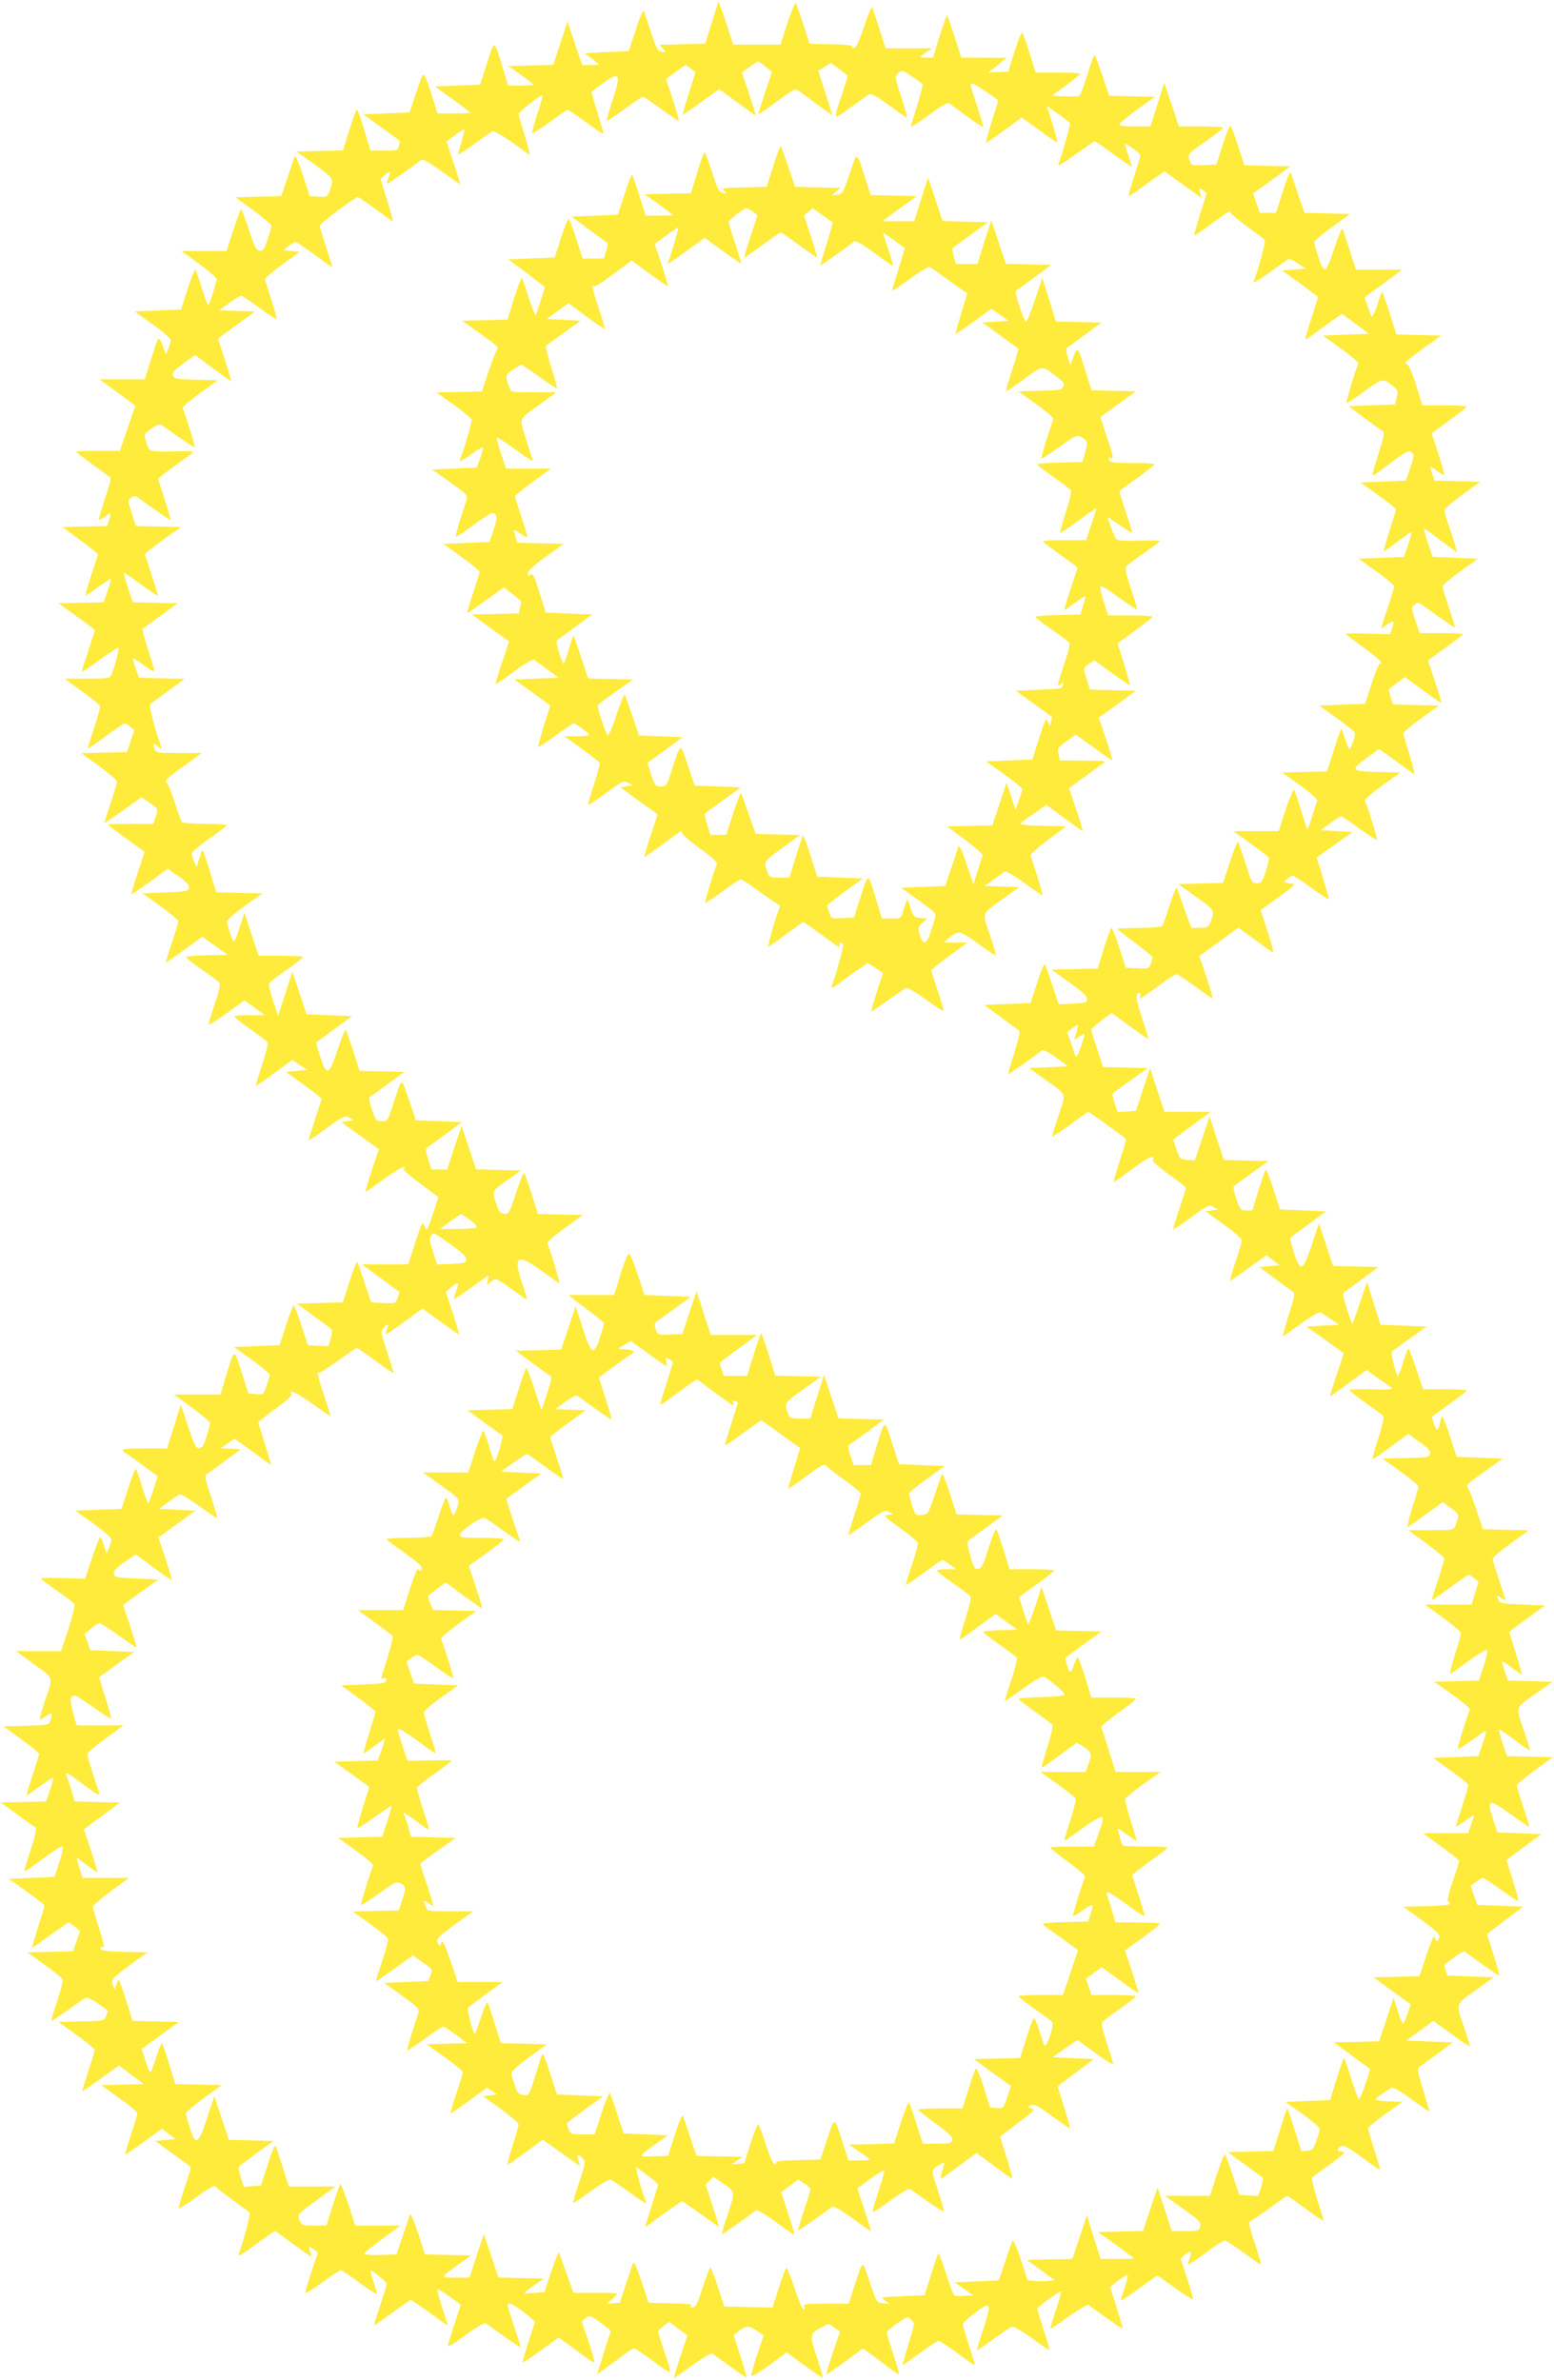 <?xml version="1.0" standalone="no"?>
<!DOCTYPE svg PUBLIC "-//W3C//DTD SVG 20010904//EN"
 "http://www.w3.org/TR/2001/REC-SVG-20010904/DTD/svg10.dtd">
<svg version="1.0" xmlns="http://www.w3.org/2000/svg"
 width="836pt" height="1280pt" viewBox="0 0 836 1280"
 preserveAspectRatio="xMidYMid meet">
<g transform="translate(0,1280) scale(0.1,-0.1)"
fill="#ffeb3b" stroke="none">
<path d="M3829 12678 l-35 -113 -123 -3 -124 -3 19 -20 c19 -21 19 -21 -6 -18
-22 4 -29 16 -57 104 -18 55 -36 106 -39 115 -4 9 -21 -29 -44 -100 l-37 -115
-124 -5 c-68 -3 -119 -7 -114 -8 6 -2 26 -16 45 -32 l35 -29 -47 -1 -46 0 -40
118 -39 117 -38 -117 -39 -117 -120 -3 -121 -3 68 -48 c37 -26 67 -50 67 -53
0 -2 -31 -4 -68 -4 l-69 0 -28 93 c-48 159 -43 158 -85 27 l-37 -115 -122 -5
-122 -5 95 -68 c53 -38 96 -71 96 -73 0 -2 -40 -4 -88 -4 l-88 0 -28 88 c-50
154 -44 151 -86 27 l-37 -110 -124 -5 -124 -5 95 -69 c52 -38 97 -70 99 -72 2
-2 1 -15 -3 -29 -6 -24 -9 -25 -80 -25 l-73 0 -33 110 c-18 61 -36 110 -40
110 -4 0 -22 -49 -41 -110 l-34 -109 -125 -3 -125 -3 98 -70 c105 -75 105 -76
78 -148 -10 -26 -14 -28 -58 -25 l-47 3 -37 115 c-21 63 -40 108 -43 100 -3
-8 -21 -60 -39 -115 l-34 -100 -123 -3 -124 -3 97 -70 c53 -39 97 -76 97 -83
0 -7 -9 -40 -21 -75 -18 -53 -24 -62 -43 -59 -17 2 -27 22 -57 111 -20 59 -39
110 -41 113 -3 2 -21 -48 -42 -111 l-37 -115 -121 0 -122 0 98 -71 c53 -39 95
-77 93 -83 -3 -7 -13 -40 -22 -74 -10 -34 -21 -62 -25 -62 -4 0 -20 43 -36 95
-16 52 -31 95 -34 95 -3 0 -22 -48 -41 -107 l-35 -108 -125 -5 -124 -5 97 -70
c54 -38 97 -77 97 -85 0 -8 -6 -28 -13 -45 l-14 -30 -11 30 c-28 75 -27 76
-65 -47 l-37 -118 -122 0 -122 0 97 -71 96 -71 -41 -121 -42 -122 -118 0 c-64
0 -117 -2 -117 -5 0 -3 41 -34 91 -70 50 -36 93 -68 95 -71 2 -4 -12 -53 -31
-110 -19 -57 -34 -107 -32 -112 1 -5 14 1 29 12 35 28 38 27 25 -14 l-10 -34
-121 -3 -120 -3 74 -54 c41 -30 85 -63 97 -74 l21 -19 -38 -114 c-21 -63 -33
-111 -27 -107 7 4 39 26 71 50 33 23 61 41 63 40 1 -2 -6 -31 -18 -65 l-21
-61 -121 -3 -122 -3 98 -70 c53 -38 97 -72 97 -75 0 -3 -16 -53 -35 -110 -19
-57 -35 -108 -35 -112 0 -5 43 24 96 63 53 39 98 68 102 65 5 -6 -24 -116 -40
-148 -8 -16 -24 -18 -130 -18 l-121 0 92 -67 c51 -36 95 -72 98 -79 3 -8 -11
-62 -31 -121 -20 -58 -35 -108 -33 -109 1 -1 45 29 97 67 52 38 97 69 101 69
4 0 17 -8 29 -18 l23 -18 -20 -60 -20 -59 -123 -3 -123 -3 97 -70 c53 -39 96
-76 96 -83 0 -7 -16 -59 -35 -116 -19 -57 -34 -104 -32 -106 1 -1 46 30 100
68 l98 70 40 -27 c51 -36 51 -36 36 -80 l-13 -37 -122 1 c-67 0 -122 -2 -122
-4 0 -2 45 -36 99 -75 l99 -72 -38 -114 c-21 -63 -36 -114 -32 -114 4 1 49 32
101 69 l93 69 59 -41 c42 -30 58 -48 56 -62 -2 -18 -11 -20 -126 -25 l-124 -5
97 -69 c53 -39 96 -75 96 -81 0 -6 -16 -58 -35 -115 -19 -57 -34 -105 -32
-106 1 -1 46 29 99 68 l97 70 68 -49 68 -48 -113 -3 c-61 -1 -112 -6 -112 -10
1 -4 39 -34 85 -66 47 -32 89 -64 95 -71 7 -8 -1 -45 -25 -116 -19 -57 -34
-107 -33 -110 2 -4 46 24 98 62 52 38 95 69 95 69 1 0 26 -18 55 -40 l54 -40
-82 0 c-45 0 -82 -3 -82 -7 1 -5 39 -35 86 -68 47 -33 89 -64 93 -70 5 -5 -9
-61 -29 -122 -21 -62 -35 -113 -33 -113 3 0 48 31 100 69 l95 70 41 -27 41
-27 -58 -5 -58 -5 96 -69 c53 -38 96 -72 96 -76 0 -3 -16 -53 -35 -110 -19
-57 -35 -108 -35 -112 0 -5 43 24 96 63 92 67 98 70 122 58 l25 -14 -34 -5
-33 -5 101 -73 101 -73 -38 -114 c-21 -63 -36 -115 -33 -115 2 0 48 31 100 70
53 38 101 66 106 63 8 -5 7 -8 -1 -11 -6 -2 33 -37 88 -77 l99 -74 -31 -93
c-31 -91 -32 -92 -43 -64 -12 29 -14 26 -51 -87 l-38 -117 -125 0 -124 0 101
-75 101 -74 -10 -31 c-11 -31 -12 -31 -77 -28 l-65 3 -34 100 c-18 55 -36 107
-39 115 -4 9 -22 -33 -43 -100 l-37 -115 -124 -3 -124 -3 89 -65 c49 -35 93
-68 98 -73 5 -5 3 -27 -4 -50 l-12 -42 -56 3 -55 3 -35 108 c-19 59 -38 107
-41 107 -3 0 -22 -48 -41 -107 l-35 -108 -123 -5 -122 -5 95 -68 c53 -38 96
-74 96 -81 0 -7 -7 -34 -16 -60 -16 -47 -17 -47 -57 -44 l-41 3 -36 115 c-42
132 -38 133 -87 -31 l-27 -89 -125 0 -125 0 97 -71 c53 -39 97 -76 97 -82 0
-7 -8 -39 -18 -72 -14 -46 -23 -61 -39 -63 -18 -3 -26 11 -61 115 l-39 118
-37 -117 -37 -118 -120 0 c-65 0 -119 -3 -119 -8 0 -4 10 -13 21 -21 12 -7 54
-37 94 -67 l73 -53 -22 -71 c-12 -38 -25 -72 -28 -75 -3 -3 -18 37 -34 90 -15
52 -31 95 -34 95 -3 0 -22 -48 -41 -107 l-35 -108 -125 -5 -124 -5 98 -70 c53
-38 97 -76 97 -85 -1 -8 -7 -28 -14 -45 l-13 -30 -13 40 c-7 22 -15 43 -19 47
-4 4 -24 -44 -45 -108 l-38 -115 -119 3 c-65 2 -119 1 -119 -2 1 -3 39 -32 86
-65 47 -33 89 -65 94 -70 5 -6 -8 -61 -31 -133 l-40 -122 -122 0 -121 0 97
-71 c110 -80 105 -60 55 -208 -15 -47 -26 -86 -23 -89 2 -2 16 6 32 18 31 24
39 16 24 -23 -10 -26 -11 -26 -132 -29 l-121 -3 96 -69 c53 -38 96 -74 96 -80
0 -6 -16 -58 -35 -115 -19 -58 -34 -106 -32 -107 1 -1 33 20 70 48 38 27 71
48 73 46 2 -3 -5 -32 -17 -66 l-21 -61 -121 -3 -122 -3 89 -65 c49 -36 94 -68
99 -71 5 -4 -6 -54 -28 -118 -20 -62 -35 -114 -34 -116 2 -2 46 28 98 66 52
38 99 69 104 69 10 0 2 -42 -23 -114 l-17 -51 -122 -5 -123 -5 96 -69 c53 -38
96 -72 96 -75 0 -3 -16 -55 -35 -115 -19 -60 -34 -111 -32 -112 1 -1 44 29 96
67 52 38 97 69 100 69 3 0 19 -10 34 -23 l28 -22 -19 -55 -19 -55 -123 -3
-122 -3 92 -66 c50 -36 94 -72 97 -79 3 -8 -11 -61 -30 -119 -20 -58 -33 -105
-30 -105 3 0 42 26 87 58 44 32 87 62 94 66 9 5 33 -5 68 -29 30 -21 54 -39
54 -41 0 -1 -4 -14 -10 -28 -9 -25 -11 -25 -132 -28 l-123 -3 97 -70 c54 -38
97 -75 98 -81 0 -5 -16 -57 -35 -114 -19 -57 -33 -105 -32 -107 2 -1 47 29
100 68 l97 70 66 -50 66 -50 -113 -3 -114 -3 97 -70 c54 -38 98 -75 98 -81 0
-5 -16 -57 -35 -114 -19 -57 -33 -105 -31 -107 1 -2 47 28 100 67 l97 71 36
-28 37 -28 -55 -5 -54 -5 95 -69 c52 -38 96 -70 97 -71 2 -1 -13 -50 -33 -109
-20 -59 -34 -109 -31 -112 3 -3 46 24 97 61 77 56 94 64 103 52 7 -8 48 -41
92 -72 44 -32 84 -61 88 -65 7 -6 -33 -154 -61 -229 -3 -8 23 6 59 32 35 26
81 58 101 73 l37 26 88 -64 c118 -86 115 -85 103 -52 -13 34 -10 37 18 16 l22
-17 -35 -105 c-19 -57 -34 -108 -32 -113 1 -4 43 22 92 58 49 36 94 65 98 65
5 0 50 -30 99 -66 49 -36 92 -64 94 -61 2 2 -5 30 -16 62 -11 32 -19 60 -17
62 7 6 87 -59 87 -71 0 -7 -16 -59 -35 -116 -19 -57 -34 -105 -32 -106 1 -1
45 29 97 67 52 38 97 69 100 69 4 0 49 -31 101 -69 52 -38 95 -68 96 -67 2 1
-11 44 -28 95 -17 51 -29 95 -26 97 3 3 32 -13 64 -37 32 -23 59 -43 60 -44 2
-1 -13 -48 -32 -105 -19 -57 -35 -110 -35 -117 0 -7 43 19 95 58 57 42 100 67
108 63 6 -4 51 -36 100 -71 48 -35 87 -60 87 -55 0 4 -16 55 -35 112 -39 117
-40 120 -22 120 21 0 139 -91 134 -104 -26 -71 -68 -208 -65 -211 2 -3 47 26
99 64 l94 69 50 -36 c27 -20 70 -51 95 -70 24 -18 46 -30 47 -25 2 5 -13 56
-32 113 l-36 105 22 17 c20 17 23 16 79 -24 33 -23 58 -44 56 -47 -2 -3 -20
-57 -39 -119 l-35 -112 51 37 c29 20 72 52 96 70 24 18 48 33 53 33 4 0 51
-32 103 -70 109 -80 105 -85 53 69 -15 47 -28 88 -28 92 0 4 14 17 30 29 l30
22 49 -37 49 -36 -38 -114 c-21 -63 -37 -115 -34 -115 2 0 47 31 101 70 59 42
101 66 107 61 47 -37 180 -130 182 -128 2 1 -13 53 -33 115 l-36 112 24 19
c40 34 57 35 99 6 l38 -26 -34 -102 c-19 -56 -33 -108 -32 -114 2 -7 43 17 97
56 l93 69 95 -70 c52 -38 97 -68 99 -66 2 3 -12 53 -32 112 -40 120 -40 124
30 161 33 18 34 18 64 -4 l31 -21 -39 -115 c-21 -63 -36 -115 -33 -115 2 0 48
31 100 69 l95 70 57 -41 c31 -23 73 -55 94 -71 21 -16 40 -27 42 -25 3 3 -11
51 -30 108 -19 57 -35 109 -35 114 0 6 25 28 56 50 56 38 56 38 76 19 20 -20
20 -20 -15 -132 -19 -61 -33 -111 -31 -111 2 0 45 29 94 65 49 36 94 65 100
65 5 0 50 -29 99 -65 48 -36 91 -65 94 -65 3 0 -10 46 -29 102 -19 56 -34 109
-34 117 1 16 111 101 130 101 17 0 11 -32 -24 -138 -19 -56 -32 -102 -29 -102
4 0 43 27 89 60 45 33 89 63 97 66 10 3 51 -21 107 -61 50 -37 93 -66 95 -64
2 3 -12 51 -31 109 -18 58 -34 108 -34 112 0 10 122 99 128 93 2 -2 -10 -47
-28 -100 -18 -53 -30 -98 -29 -100 2 -2 46 28 98 66 52 37 99 65 105 62 6 -4
50 -35 99 -70 48 -35 87 -60 87 -56 0 5 -16 56 -34 116 l-34 107 46 36 c26 19
48 31 49 27 2 -5 -6 -35 -17 -68 -11 -32 -20 -62 -20 -67 0 -4 43 23 95 62 52
38 98 70 101 70 3 0 47 -30 96 -66 49 -36 92 -63 95 -60 3 2 -11 53 -31 112
l-35 106 22 19 c38 32 43 23 20 -38 -8 -22 4 -15 96 52 48 36 93 65 100 65 6
0 51 -29 100 -65 48 -36 91 -65 94 -65 3 0 -12 52 -33 115 -21 63 -34 115 -29
115 5 0 52 32 104 70 52 39 97 70 100 70 3 0 48 -32 100 -70 52 -39 95 -67 95
-63 0 5 -16 57 -35 118 -19 60 -31 112 -26 115 4 3 48 34 97 70 82 60 87 65
61 68 -23 3 -26 6 -16 18 19 23 36 17 128 -51 49 -36 91 -65 94 -65 3 0 -10
47 -29 105 -19 57 -34 110 -34 117 1 7 42 42 93 78 l92 65 -72 3 c-40 2 -73 6
-73 10 0 6 31 29 86 64 6 4 52 -22 105 -61 52 -38 95 -68 97 -66 2 2 -13 54
-32 116 -27 85 -32 115 -23 121 6 4 50 35 97 70 l85 63 -125 5 -125 5 73 53
73 53 96 -70 c53 -39 98 -69 100 -67 2 1 -10 41 -26 88 -51 150 -55 133 57
213 l97 70 -124 5 -124 5 -10 28 c-5 16 -7 29 -6 31 84 63 103 75 113 67 46
-36 180 -130 182 -128 2 1 -12 52 -31 112 -19 61 -35 111 -35 112 0 2 44 35
97 75 l98 73 -124 5 -124 5 -18 51 -17 52 29 21 c15 11 32 21 37 21 4 0 48
-29 98 -65 49 -36 90 -62 92 -57 1 4 -13 55 -31 113 l-33 105 93 69 94 70
-118 5 -118 5 -24 73 c-34 107 -23 110 96 24 54 -39 99 -69 100 -68 2 1 -13
49 -32 106 -19 57 -35 109 -35 116 0 7 44 44 97 83 l97 70 -124 3 -123 3 -24
69 c-12 38 -21 71 -19 74 3 2 41 -24 85 -57 45 -34 81 -58 81 -53 0 4 -13 46
-28 93 -50 147 -55 128 54 206 l97 68 -121 3 -120 3 -16 46 c-9 26 -16 50 -16
55 0 5 24 -9 52 -31 29 -22 54 -39 55 -37 2 1 -13 52 -32 112 -19 60 -35 112
-35 115 0 3 43 37 96 75 l96 69 -122 5 c-118 5 -123 6 -132 29 -8 23 -8 23 17
7 14 -9 25 -15 25 -13 0 2 -16 50 -35 107 -19 57 -35 109 -35 116 0 7 44 44
97 83 l97 70 -124 3 -123 3 -33 100 c-19 55 -38 108 -45 119 -12 21 -19 15 95
97 l90 64 -124 5 -124 5 -35 107 c-19 60 -38 108 -42 108 -4 0 -10 -16 -13
-35 -9 -44 -20 -44 -33 0 l-11 35 94 67 c52 37 94 71 94 74 0 4 -53 7 -117 7
l-118 0 -35 105 c-19 58 -38 109 -42 112 -4 4 -17 -27 -29 -69 -12 -42 -25
-76 -28 -76 -10 0 -42 123 -34 130 4 4 48 36 97 71 l90 64 -124 5 -124 5 -36
115 -36 115 -38 -112 c-21 -62 -39 -113 -41 -113 -2 0 -16 37 -30 82 -20 64
-23 83 -13 89 7 4 51 36 98 71 l85 63 -122 3 -122 3 -38 115 -38 115 -38 -116
c-48 -144 -62 -150 -97 -40 -13 41 -22 76 -19 78 2 2 47 34 99 73 l94 69 -124
5 -124 5 -35 108 c-19 59 -38 107 -41 107 -3 0 -20 -50 -39 -110 l-34 -110
-33 0 c-31 0 -33 3 -53 62 -12 34 -18 65 -14 68 5 4 48 36 97 71 l90 64 -120
3 -120 3 -39 117 -38 117 -40 -118 -39 -118 -41 3 c-39 3 -41 5 -58 56 l-18
53 101 75 101 74 -124 0 -125 0 -39 118 -38 117 -38 -115 -38 -115 -49 -3 -50
-3 -16 47 c-9 27 -13 51 -9 54 5 4 48 36 97 71 l90 64 -120 3 -120 3 -32 97
c-18 54 -32 101 -32 105 0 3 25 25 55 48 l55 41 97 -71 c53 -39 98 -69 100
-68 1 2 -13 52 -33 110 -34 101 -38 137 -15 137 6 0 8 -7 5 -15 -4 -8 -3 -15
0 -15 3 0 46 29 95 65 48 36 93 65 100 65 6 0 51 -29 100 -65 48 -36 91 -65
94 -65 3 0 -12 51 -33 114 l-38 114 105 76 105 77 79 -58 c44 -32 88 -64 98
-71 16 -11 13 5 -19 105 l-38 118 97 70 c94 68 95 70 63 73 -17 2 -32 6 -32 9
0 8 33 32 45 33 6 0 50 -29 99 -65 49 -36 91 -63 93 -61 3 2 -11 53 -30 114
l-34 110 96 68 96 69 -85 5 -85 5 51 37 c29 21 55 38 59 38 4 0 48 -30 97 -66
50 -36 92 -63 95 -60 4 4 -35 133 -64 211 -2 6 40 42 93 80 l97 70 -122 3
c-145 3 -150 10 -56 77 l65 47 87 -64 c49 -35 93 -67 99 -71 6 -4 -4 41 -22
100 -19 58 -34 112 -34 119 0 7 43 43 96 81 l95 68 -124 3 -124 3 -12 40 c-7
23 -11 42 -9 43 2 1 21 16 44 34 l41 31 94 -69 c52 -38 97 -69 101 -70 4 0
-11 51 -32 114 l-38 114 94 68 c52 37 94 70 94 73 0 3 -52 6 -117 6 l-116 0
-23 69 c-22 65 -23 70 -6 82 9 7 19 13 22 13 3 0 48 -31 100 -69 52 -37 96
-67 97 -66 2 1 -13 49 -32 106 -19 57 -35 109 -35 116 0 7 43 43 96 81 l95 68
-122 5 -122 5 -24 69 c-12 39 -23 74 -23 79 0 5 17 -4 38 -20 20 -16 60 -46
89 -67 l52 -37 -14 48 c-8 26 -23 75 -35 107 -11 33 -20 65 -20 72 0 7 43 44
96 83 l97 70 -123 3 -123 3 -13 38 c-7 20 -11 37 -8 37 3 0 21 -12 40 -26 19
-15 34 -22 34 -17 0 6 -15 58 -34 117 l-34 106 94 68 c51 37 93 70 94 75 0 4
-54 7 -119 7 l-120 0 -32 106 c-18 58 -39 108 -46 111 -7 3 -13 8 -13 12 0 4
43 38 96 77 l97 69 -121 3 -120 3 -36 114 c-20 63 -38 115 -41 115 -2 0 -14
-32 -26 -70 -13 -39 -26 -67 -30 -63 -3 5 -13 30 -22 56 l-16 48 101 74 102
75 -125 0 -125 0 -33 103 c-18 56 -35 109 -38 117 -3 8 -22 -37 -43 -100 -23
-71 -42 -116 -51 -118 -10 -2 -22 18 -37 66 -12 38 -22 73 -22 80 0 6 43 42
96 81 l97 70 -123 3 -123 3 -34 100 c-18 55 -36 107 -39 115 -4 9 -22 -33 -43
-100 l-37 -115 -43 0 -44 0 -18 52 -18 53 101 72 100 73 -124 3 -124 3 -33
102 c-18 56 -37 106 -41 110 -4 5 -23 -40 -42 -100 l-34 -108 -67 -3 c-65 -3
-68 -2 -77 24 -13 34 -10 37 95 110 46 32 84 62 85 67 0 4 -54 7 -119 7 l-119
0 -39 117 -40 118 -37 -118 -37 -117 -85 0 c-63 0 -85 3 -82 12 3 7 46 43 97
80 l93 67 -123 3 -122 3 -36 107 c-20 59 -39 109 -42 112 -3 4 -21 -44 -39
-105 -19 -61 -39 -113 -45 -116 -7 -2 -42 -3 -79 -1 l-68 3 76 55 c41 30 76
58 76 63 0 4 -54 7 -120 7 l-119 0 -32 103 c-17 56 -35 106 -39 111 -5 4 -23
-41 -42 -100 l-34 -109 -54 -3 -55 -2 27 20 c14 11 37 29 50 40 l23 19 -122 1
-122 0 -36 113 c-20 61 -38 114 -40 115 -2 2 -20 -48 -40 -112 l-36 -116 -35
0 c-19 0 -34 2 -34 4 0 2 15 13 33 25 l32 21 -125 0 -126 0 -33 103 c-18 56
-35 109 -38 117 -3 8 -23 -37 -44 -100 -26 -80 -43 -116 -54 -118 -10 -3 -15
0 -11 7 5 7 -31 11 -111 13 l-118 3 -35 107 c-19 59 -37 109 -40 112 -3 3 -23
-46 -44 -109 l-37 -115 -127 0 -128 0 -37 115 c-21 63 -40 115 -41 115 -2 0
-18 -51 -37 -112z m290 -237 l34 -28 -37 -109 c-20 -60 -36 -112 -36 -116 0
-5 42 24 94 62 52 39 99 70 104 70 5 0 29 -15 53 -33 24 -18 67 -50 95 -70
l52 -37 -38 120 -38 120 34 21 34 20 45 -32 c25 -18 45 -35 45 -39 0 -3 -13
-44 -28 -91 -52 -154 -55 -149 45 -76 48 35 94 67 101 71 8 5 46 -17 100 -56
48 -35 92 -67 99 -71 6 -4 -6 44 -27 107 -36 108 -37 115 -21 130 26 23 18 26
133 -54 4 -3 -8 -55 -27 -114 -19 -60 -35 -113 -35 -118 0 -4 44 24 97 63 67
50 100 69 110 63 7 -5 51 -37 98 -72 47 -34 85 -59 85 -55 0 5 -16 57 -35 117
-41 126 -39 116 -22 116 11 0 137 -85 137 -93 0 -1 -16 -51 -35 -112 -19 -60
-33 -111 -31 -112 2 -2 46 28 98 66 l94 69 95 -68 c51 -38 95 -67 97 -65 2 2
-10 46 -26 99 l-30 96 60 -42 c32 -23 61 -45 64 -50 4 -6 -41 -165 -64 -227
-3 -7 39 19 93 58 54 39 101 71 104 71 4 0 49 -31 101 -69 52 -38 96 -68 98
-67 1 2 -7 29 -18 61 -11 32 -19 60 -17 62 2 1 22 -11 45 -28 36 -27 40 -33
32 -57 -5 -15 -21 -64 -35 -110 -15 -46 -25 -85 -24 -87 2 -2 46 28 98 66 l95
68 50 -36 c28 -20 73 -52 100 -72 l49 -35 -7 27 c-6 26 -5 27 14 15 11 -7 20
-16 20 -19 0 -3 -16 -55 -35 -115 -18 -59 -33 -110 -31 -111 1 -2 45 28 97 66
91 67 100 72 101 54 0 -4 39 -36 86 -71 48 -34 90 -66 95 -71 8 -8 -30 -150
-60 -227 -3 -9 34 12 83 48 49 36 95 68 102 72 8 5 30 -3 54 -21 l42 -28 -64
-5 -63 -5 97 -69 c53 -39 96 -72 96 -74 0 -3 -16 -54 -35 -115 -20 -60 -35
-111 -33 -112 2 -2 29 15 60 39 31 23 74 55 97 70 l40 28 73 -53 72 -54 -123
-5 -124 -5 97 -70 c53 -38 95 -74 93 -80 -21 -52 -67 -209 -63 -212 2 -3 46
26 96 62 99 73 99 73 159 24 22 -18 23 -24 15 -57 l-9 -37 -125 -5 -125 -5 85
-63 c47 -35 91 -67 99 -71 10 -6 6 -30 -23 -121 -20 -62 -35 -115 -33 -117 2
-2 24 12 48 30 135 101 145 107 163 94 15 -11 15 -17 -7 -82 l-24 -70 -122 -5
-122 -5 95 -68 c53 -38 96 -72 96 -76 0 -3 -16 -56 -35 -116 -19 -60 -33 -110
-32 -111 1 -2 35 22 74 52 40 30 74 54 77 54 3 0 -6 -30 -18 -67 l-23 -68
-122 -5 -122 -5 95 -68 c53 -38 96 -74 96 -81 0 -7 -16 -59 -35 -116 -19 -57
-35 -106 -35 -108 0 -2 14 6 31 18 37 27 42 23 28 -19 l-11 -32 -119 3 c-66 2
-119 1 -118 -2 0 -3 41 -34 91 -70 51 -36 94 -72 96 -80 3 -8 1 -12 -3 -8 -5
4 -24 -43 -45 -105 l-36 -112 -123 -5 -124 -5 97 -69 c53 -39 96 -74 96 -79 0
-19 -23 -87 -30 -87 -3 0 -14 25 -24 55 -9 30 -19 55 -21 55 -2 0 -20 -52 -40
-115 l-36 -114 -120 -3 -121 -3 96 -69 c61 -44 95 -75 92 -83 -3 -8 -15 -45
-27 -83 -11 -39 -23 -70 -25 -70 -2 0 -18 46 -35 103 -17 56 -34 105 -38 109
-4 4 -24 -44 -45 -107 l-37 -115 -122 0 -122 0 90 -65 c49 -36 93 -69 98 -74
6 -6 0 -37 -13 -75 -20 -60 -24 -66 -49 -66 -26 0 -29 5 -61 108 -19 59 -37
110 -40 114 -3 4 -23 -44 -43 -107 l-38 -114 -120 -3 -120 -3 96 -69 c103 -74
102 -71 75 -141 -8 -21 -16 -25 -50 -25 -22 0 -43 -1 -47 -2 -3 -2 -22 45 -42
104 -20 59 -38 109 -41 112 -4 3 -21 -41 -39 -97 -18 -56 -36 -105 -40 -109
-3 -4 -59 -8 -124 -9 -64 0 -117 -3 -117 -5 0 -2 43 -35 95 -74 52 -39 95 -74
95 -79 0 -6 -4 -21 -10 -36 -9 -25 -13 -26 -72 -23 l-62 3 -35 108 c-19 59
-38 107 -42 107 -3 0 -21 -49 -40 -110 l-34 -109 -124 -3 -124 -3 97 -70 c74
-53 96 -74 94 -90 -3 -18 -11 -20 -78 -23 l-75 -3 -34 103 c-18 57 -37 107
-41 111 -4 4 -22 -41 -41 -100 l-35 -108 -124 -5 -125 -5 85 -63 c47 -35 91
-67 99 -71 11 -7 7 -29 -22 -122 -20 -62 -35 -115 -33 -116 2 -2 136 92 182
128 6 5 35 -10 75 -39 l64 -47 -104 -5 -104 -5 96 -69 c110 -79 104 -60 55
-205 -15 -47 -28 -88 -28 -93 0 -4 43 23 95 62 52 38 97 70 100 70 4 0 175
-123 203 -146 2 -1 -13 -53 -33 -114 -20 -62 -35 -114 -33 -115 2 -2 29 15 60
39 105 78 137 98 148 91 9 -5 9 -9 1 -14 -6 -4 31 -36 84 -75 52 -37 95 -71
95 -75 0 -4 -16 -54 -35 -111 -19 -57 -35 -108 -35 -112 0 -4 43 24 96 63 91
68 97 71 122 58 l25 -14 -34 -5 -34 -5 97 -70 c54 -38 98 -77 98 -86 0 -8 -15
-61 -34 -117 -19 -56 -32 -102 -29 -102 2 0 48 31 100 70 l96 69 35 -27 36
-27 -55 -5 -54 -5 85 -63 c47 -35 91 -67 98 -71 9 -5 4 -33 -24 -120 -19 -62
-34 -114 -32 -116 2 -2 45 28 97 66 53 39 99 65 105 61 6 -4 31 -20 56 -37
l44 -30 -89 -5 -89 -5 29 -19 c17 -11 62 -43 102 -72 l72 -53 -39 -116 c-21
-63 -37 -115 -34 -115 2 0 47 32 100 71 l96 71 36 -27 c20 -15 52 -36 69 -48
18 -12 33 -24 33 -27 0 -3 -52 -4 -115 -2 -63 2 -115 0 -115 -5 1 -4 39 -35
86 -68 47 -33 90 -65 95 -71 5 -7 -4 -52 -26 -119 -19 -60 -33 -110 -31 -112
2 -2 46 28 98 66 l94 69 61 -44 c48 -34 60 -48 56 -64 -5 -18 -15 -20 -130
-22 l-126 -3 97 -69 c53 -39 96 -75 96 -81 0 -7 -15 -60 -34 -118 -18 -59 -28
-104 -22 -100 6 3 50 35 99 70 l88 64 44 -32 c47 -34 47 -34 24 -97 -8 -21
-13 -22 -131 -22 l-122 0 97 -71 c53 -39 97 -76 97 -83 0 -7 -16 -59 -35 -116
-19 -57 -34 -105 -32 -106 1 -2 45 28 97 67 52 38 97 69 101 69 4 0 17 -8 30
-19 l23 -18 -19 -62 -18 -61 -125 0 -126 0 97 -71 c53 -39 97 -76 97 -82 0 -7
-15 -60 -34 -119 -18 -59 -29 -105 -22 -101 6 4 50 36 98 71 48 35 92 61 97
58 5 -4 -2 -40 -17 -86 l-26 -79 -120 -3 -121 -3 98 -69 c54 -38 96 -74 94
-80 -29 -80 -68 -208 -64 -212 3 -3 40 20 82 51 84 62 81 65 45 -40 l-17 -50
-122 -5 -122 -5 95 -68 c53 -38 96 -73 96 -78 0 -8 -55 -183 -68 -219 -3 -8
17 3 46 24 29 21 52 36 52 34 0 -3 -7 -25 -16 -51 l-16 -47 -121 0 -122 0 98
-71 c53 -39 97 -74 97 -78 0 -4 -16 -54 -35 -111 -21 -61 -31 -106 -25 -108 5
-2 10 -8 10 -13 0 -4 -57 -10 -126 -11 l-125 -3 99 -72 c81 -59 99 -77 95 -93
-7 -27 -21 -25 -25 3 -2 14 -18 -22 -43 -95 l-39 -117 -124 -3 -123 -3 100
-73 100 -72 -16 -48 c-9 -26 -19 -51 -23 -55 -4 -5 -18 24 -30 65 l-23 73 -39
-117 -39 -117 -122 -3 -121 -3 94 -69 c52 -39 97 -71 99 -72 6 -5 -50 -164
-58 -164 -5 0 -23 50 -42 110 -19 61 -36 110 -39 110 -3 0 -21 -51 -40 -113
l-35 -112 -120 -5 -120 -5 92 -65 c51 -36 92 -72 92 -80 0 -8 -8 -37 -18 -65
-16 -44 -21 -50 -49 -53 l-31 -3 -36 115 c-20 64 -38 116 -40 116 -2 0 -19
-52 -39 -115 l-36 -114 -123 -3 -122 -3 89 -65 c49 -36 93 -68 98 -71 4 -3 1
-27 -8 -53 l-16 -47 -51 3 -50 3 -36 107 c-20 59 -38 109 -41 112 -3 3 -23
-46 -44 -109 l-37 -115 -121 0 -121 0 91 -65 c102 -73 106 -77 97 -105 -6 -18
-15 -20 -78 -20 l-73 0 -38 117 -39 118 -39 -117 -39 -117 -121 -3 -121 -3 97
-69 c53 -39 96 -71 96 -73 0 -2 -40 -3 -90 -3 l-89 0 -37 117 -37 118 -39
-117 -39 -117 -122 -3 -122 -3 75 -55 75 -55 -38 -3 c-20 -2 -53 -2 -73 0
l-36 3 -37 115 c-23 68 -41 109 -45 100 -3 -8 -21 -60 -39 -115 l-34 -100
-119 -5 -119 -5 50 -35 50 -35 -44 -3 c-24 -2 -49 -1 -55 1 -7 3 -27 55 -46
116 -19 61 -38 111 -41 111 -3 0 -21 -51 -40 -112 l-35 -113 -120 -5 c-118 -5
-119 -5 -94 -23 l25 -18 -34 3 c-34 3 -35 3 -72 113 -41 124 -35 127 -85 -27
l-28 -88 -123 0 c-105 0 -122 -2 -117 -15 4 -8 1 -15 -4 -15 -6 0 -28 52 -48
115 -21 63 -41 111 -45 107 -4 -4 -22 -53 -40 -110 l-33 -103 -130 3 -130 3
-35 108 c-19 59 -37 104 -41 100 -4 -4 -23 -54 -41 -110 -28 -86 -37 -103 -54
-103 -16 0 -17 2 -5 10 10 6 -26 10 -108 12 l-123 3 -38 115 c-24 73 -41 109
-45 99 -4 -8 -21 -60 -39 -115 l-32 -99 -35 -3 -35 -2 28 24 c15 14 27 27 27
30 0 3 -53 5 -117 4 l-118 0 -37 103 c-20 57 -38 109 -41 114 -2 6 -20 -40
-41 -102 l-37 -111 -52 -4 c-29 -2 -54 -3 -55 -2 -2 2 20 20 49 41 l53 38
-121 3 -122 3 -39 117 -39 117 -39 -117 -38 -118 -75 0 c-84 0 -85 -2 13 69
l70 50 -124 3 -124 3 -37 115 c-21 63 -40 108 -43 100 -3 -8 -21 -60 -39 -115
l-34 -100 -86 -3 c-51 -2 -87 1 -87 7 0 5 44 41 97 80 l98 71 -122 0 -122 0
-37 115 c-21 63 -41 111 -44 107 -3 -4 -21 -55 -40 -114 l-34 -108 -67 0 c-66
0 -67 1 -78 30 -10 31 -10 31 91 105 l102 75 -125 0 -125 0 -33 103 c-18 56
-35 109 -38 117 -3 8 -22 -37 -42 -100 l-37 -115 -46 -3 -46 -3 -17 51 c-10
29 -13 55 -9 59 5 4 49 36 97 72 l88 64 -120 3 -120 3 -39 117 -39 117 -39
-117 c-47 -144 -62 -152 -93 -51 -12 36 -21 71 -21 77 0 6 43 43 96 81 l96 70
-124 3 -125 3 -33 109 c-18 61 -36 110 -40 110 -3 0 -17 -34 -30 -76 -13 -41
-27 -77 -30 -79 -4 -2 -16 25 -27 60 l-21 65 100 72 100 73 -124 3 -125 3 -34
109 c-19 60 -37 110 -40 110 -4 0 -10 -12 -14 -27 -7 -26 -8 -26 -15 -8 -15
37 -10 43 86 114 l97 70 -123 3 c-95 2 -124 6 -128 17 -3 9 0 12 10 8 12 -4 7
19 -18 99 -19 57 -34 110 -34 118 0 8 44 46 97 85 l97 71 -125 0 -125 0 -17
52 c-9 29 -15 53 -14 54 1 2 26 -15 54 -37 29 -21 54 -39 57 -39 2 0 -13 52
-34 115 l-39 116 97 72 97 72 -122 3 -122 3 -11 39 c-6 21 -17 57 -25 80 -17
47 -20 48 80 -25 100 -73 96 -72 80 -23 -40 122 -55 172 -55 184 0 7 44 44 97
83 l98 71 -126 0 -126 0 -20 69 c-20 69 -17 91 12 91 5 0 51 -29 100 -64 50
-36 91 -62 92 -58 2 4 -12 55 -31 114 l-33 107 94 68 95 68 -119 5 -118 5 -15
44 -15 43 35 29 c19 16 39 29 46 29 6 0 51 -29 101 -65 50 -36 93 -65 96 -65
3 0 -12 51 -33 114 l-38 114 95 69 95 68 -119 5 c-109 5 -118 7 -121 25 -2 15
13 32 57 63 l61 42 96 -71 c53 -39 97 -69 98 -67 2 2 -14 54 -34 116 l-38 113
100 72 100 72 -99 5 -98 5 50 36 c28 20 55 39 61 42 6 3 53 -25 105 -63 52
-37 96 -67 98 -65 1 2 -14 54 -34 116 -31 91 -35 113 -24 120 8 4 52 36 99 71
l85 63 -54 3 -54 3 37 25 37 26 41 -28 c22 -16 65 -47 96 -70 31 -24 58 -42
59 -40 1 1 -14 51 -32 110 -19 60 -35 112 -35 116 0 4 43 38 95 75 52 38 89
72 84 76 -8 4 -8 9 0 14 7 3 54 -24 109 -63 53 -38 98 -69 99 -68 2 2 -13 49
-32 106 -33 98 -43 141 -29 127 3 -3 49 26 101 64 53 38 99 69 102 69 4 0 49
-31 101 -69 52 -38 96 -68 97 -67 1 1 -14 52 -34 114 -36 109 -37 111 -18 132
23 25 29 21 15 -14 -12 -33 -14 -34 103 51 l89 65 40 -28 c22 -16 65 -47 96
-70 31 -24 58 -41 60 -39 2 2 -13 54 -33 116 l-37 111 28 24 c41 33 45 30 28
-18 -8 -22 -13 -43 -11 -44 2 -2 43 26 92 61 49 36 90 65 92 65 2 0 0 -12 -3
-27 -7 -27 -6 -28 13 -10 11 9 25 17 32 17 7 0 46 -25 86 -55 41 -30 77 -55
79 -55 3 0 -9 41 -26 90 -48 144 -26 160 100 69 48 -34 92 -66 99 -71 9 -7
-29 125 -61 212 -4 10 24 36 92 85 l97 70 -121 3 -120 3 -34 107 c-19 59 -37
110 -40 114 -3 4 -23 -44 -44 -108 -36 -110 -39 -115 -63 -112 -20 2 -29 12
-38 38 -30 87 -32 82 52 141 l76 54 -121 3 -121 3 -39 117 -39 117 -39 -117
-38 -118 -43 0 -42 0 -18 56 c-15 48 -15 57 -3 64 8 5 53 37 100 72 l85 63
-124 5 -124 5 -37 110 c-42 124 -36 127 -86 -27 -28 -86 -29 -88 -60 -88 -30
0 -33 3 -53 62 -12 34 -17 64 -13 67 5 3 49 35 98 71 l89 65 -121 3 -120 3
-34 107 c-19 59 -37 110 -40 114 -3 4 -23 -44 -44 -108 -46 -139 -58 -144 -94
-36 -13 40 -22 74 -21 76 2 1 47 33 99 72 l94 69 -123 5 -122 5 -38 115 -38
115 -38 -119 -39 -119 -28 83 c-19 57 -25 87 -18 95 6 7 48 39 95 71 46 32 84
62 85 67 0 4 -54 7 -119 7 l-120 0 -38 115 -38 116 -22 -68 c-35 -104 -34
-103 -53 -48 -10 28 -19 57 -19 67 -1 10 37 43 95 85 l95 68 -124 3 -124 3
-28 92 c-15 51 -32 103 -37 117 -10 24 -11 23 -25 -25 l-16 -50 -14 34 c-8 18
-12 39 -9 46 2 7 45 42 95 77 50 34 90 66 91 69 0 4 -53 8 -117 8 -65 1 -121
5 -124 9 -4 4 -21 52 -39 107 -18 55 -37 102 -41 103 -20 8 -4 24 88 91 l98
71 -123 0 c-118 0 -123 1 -131 23 -12 30 -5 34 21 11 17 -15 20 -16 16 -3 -32
87 -68 223 -61 230 5 5 49 38 98 73 l89 65 -124 3 -123 3 -18 53 c-10 28 -15
52 -12 52 3 0 30 -18 60 -40 31 -24 53 -35 53 -27 0 7 -16 60 -35 117 -19 57
-31 106 -27 109 5 3 49 35 98 71 l89 65 -120 3 -121 3 -26 79 c-14 44 -24 80
-21 80 3 0 45 -29 94 -65 49 -36 89 -62 89 -57 0 4 -16 55 -35 112 -19 57 -35
107 -35 110 0 3 43 37 96 76 l97 69 -121 3 -121 3 -22 69 c-23 69 -23 70 -3
84 10 8 23 11 29 6 56 -43 179 -129 182 -126 2 2 -12 53 -32 112 l-35 109 27
23 c16 12 58 43 95 70 37 26 68 49 68 52 0 3 -50 4 -111 2 -72 -2 -116 1 -123
8 -6 6 -16 28 -21 48 -11 36 -10 38 27 65 21 16 44 27 51 24 6 -3 50 -32 96
-66 47 -33 87 -59 89 -56 3 3 -39 140 -65 211 -2 5 40 41 93 80 l96 69 -116 3
c-100 2 -117 5 -125 21 -8 15 0 25 54 65 l64 47 95 -71 c52 -38 97 -70 100
-70 2 0 -13 51 -34 114 l-38 115 100 73 100 73 -97 3 -97 3 55 39 c31 22 59
40 64 40 5 0 48 -29 97 -65 49 -36 91 -63 94 -61 2 3 -10 49 -28 103 -17 54
-33 103 -35 109 -2 7 39 43 92 80 l95 69 -43 5 -44 5 29 23 c16 12 32 22 36
22 3 0 49 -31 101 -69 52 -38 95 -68 96 -67 2 1 -13 49 -32 106 -19 57 -35
109 -35 116 0 12 189 154 205 154 4 0 47 -29 96 -65 48 -36 90 -65 92 -65 3 0
-12 52 -31 115 l-35 114 24 20 c29 24 33 22 19 -14 -6 -15 -9 -30 -7 -32 3 -3
120 79 183 128 7 6 46 -16 108 -61 52 -38 98 -70 100 -70 3 0 -13 52 -34 115
l-38 114 46 35 c26 19 48 33 50 31 3 -3 -23 -101 -36 -134 -3 -7 35 16 84 51
49 35 95 68 102 72 11 6 91 -44 198 -126 7 -5 -3 40 -22 99 -19 59 -34 113
-34 120 0 12 121 106 128 99 2 -3 -10 -48 -28 -101 -18 -53 -30 -99 -27 -101
3 -3 45 24 95 60 49 36 92 66 96 66 4 0 47 -30 97 -66 49 -37 92 -65 94 -62 2
2 -12 53 -31 112 -19 60 -32 111 -30 113 2 2 27 22 57 43 93 70 102 54 54 -89
-19 -58 -33 -107 -30 -109 2 -2 45 25 95 62 50 36 94 66 98 66 5 0 48 -29 97
-65 49 -36 92 -65 96 -65 3 0 -10 51 -31 113 l-37 112 51 38 c27 20 52 37 55
37 3 -1 16 -9 29 -20 l23 -19 -35 -113 c-20 -61 -34 -113 -33 -114 1 -1 46 29
99 67 l97 70 95 -70 c53 -39 98 -71 100 -71 3 0 -13 52 -34 115 l-39 116 41
29 c23 17 44 30 47 30 3 0 21 -13 40 -29z m1677 -5175 c-3 -13 -9 -32 -13 -43
-7 -17 -6 -17 21 0 15 10 29 17 31 15 1 -2 -8 -32 -20 -68 -14 -40 -25 -59
-29 -50 -3 8 -15 41 -25 72 l-20 57 27 20 c34 26 35 26 28 -3z m-3268 -1027
c23 -17 40 -35 36 -40 -3 -5 -48 -9 -101 -9 l-96 0 54 40 c30 21 56 39 60 40
3 0 24 -14 47 -31z m-94 -139 c56 -41 76 -60 74 -75 -3 -18 -12 -20 -80 -23
l-77 -3 -22 70 c-19 58 -20 72 -10 85 15 18 13 19 115 -54z"/>
<path d="M4160 11906 l-36 -111 -123 -3 c-112 -2 -122 -4 -105 -18 18 -14 18
-14 -5 -12 -22 3 -29 15 -60 111 -19 59 -38 107 -41 107 -4 0 -22 -49 -40
-110 l-33 -109 -125 -3 -125 -3 77 -54 c42 -30 76 -56 76 -58 0 -1 -33 -3 -73
-3 l-74 0 -34 110 c-19 60 -36 110 -39 110 -3 0 -22 -48 -41 -107 l-35 -108
-125 -5 -124 -5 85 -63 c47 -35 91 -67 99 -72 12 -7 13 -15 2 -49 l-12 -41
-57 0 -58 0 -33 103 c-18 56 -37 106 -41 110 -4 4 -22 -41 -41 -100 l-35 -108
-124 -5 -125 -5 98 -73 c53 -40 97 -74 97 -76 0 -8 -42 -141 -48 -150 -3 -5
-20 37 -38 93 -17 56 -34 105 -37 107 -3 3 -21 -47 -41 -110 l-36 -115 -122
-3 -122 -3 90 -64 c114 -82 107 -76 95 -97 -7 -11 -26 -64 -45 -119 l-33 -100
-122 -3 -123 -3 92 -65 c50 -36 94 -72 97 -80 4 -10 -31 -132 -65 -223 -3 -7
24 7 59 33 35 26 65 43 67 38 1 -5 -5 -31 -15 -58 l-19 -49 -119 -5 -120 -5
97 -69 c90 -64 95 -70 88 -95 -5 -14 -21 -63 -35 -109 -15 -46 -25 -85 -22
-88 2 -2 44 25 93 61 48 36 93 65 99 65 30 0 33 -23 11 -89 l-23 -66 -124 -5
-124 -5 97 -70 c54 -38 98 -75 98 -81 0 -5 -16 -57 -35 -114 -19 -57 -33 -105
-32 -107 2 -1 47 29 100 68 l97 70 47 -36 c27 -20 47 -39 47 -41 -1 -2 -4 -18
-7 -34 l-6 -29 -126 -3 -126 -3 100 -73 100 -72 -39 -115 c-21 -63 -36 -115
-33 -115 2 0 48 31 101 70 58 43 100 66 106 61 6 -4 38 -28 71 -52 l60 -44
-118 -5 -119 -5 96 -69 c53 -38 96 -70 96 -71 0 -1 -16 -51 -35 -111 -18 -59
-32 -110 -30 -112 2 -2 44 26 94 62 50 36 94 66 97 66 10 0 84 -55 84 -62 0
-5 -30 -8 -67 -8 l-66 0 92 -67 c51 -36 95 -71 97 -77 2 -6 -11 -58 -31 -115
-19 -58 -33 -106 -30 -109 2 -2 45 26 96 63 86 64 93 66 118 54 l26 -13 -34
-5 -33 -6 100 -73 100 -72 -38 -115 c-21 -63 -36 -115 -34 -115 3 0 48 32 100
70 52 39 96 70 99 70 3 0 5 -6 5 -12 0 -7 43 -44 96 -82 52 -37 93 -73 91 -80
-19 -48 -67 -209 -64 -213 2 -2 44 26 93 62 48 36 93 65 99 65 6 0 47 -26 90
-58 44 -32 90 -64 103 -71 12 -7 21 -15 18 -19 -15 -24 -72 -221 -62 -215 6 4
51 36 99 71 l88 64 52 -36 c29 -20 74 -53 102 -74 32 -24 47 -31 42 -19 -7 18
8 24 18 7 5 -9 -36 -159 -62 -227 -5 -12 9 -6 42 19 28 21 73 54 102 73 l51
36 41 -27 c23 -15 41 -27 41 -28 0 0 -15 -47 -34 -103 -18 -57 -31 -103 -28
-103 2 0 43 27 90 61 47 33 91 63 98 66 7 2 54 -26 104 -62 50 -37 93 -65 95
-63 3 3 -11 51 -30 108 -19 57 -35 107 -35 111 0 4 44 39 97 78 l97 71 -65 0
-64 0 30 25 c52 43 59 41 156 -30 50 -37 92 -65 95 -63 2 3 -9 42 -24 89 -50
148 -55 128 54 208 l97 70 -93 3 -92 3 48 35 c26 19 53 38 59 42 7 4 51 -21
106 -61 52 -38 96 -68 98 -66 1 2 -11 48 -29 102 -17 54 -33 104 -36 111 -2 7
40 45 94 85 l97 72 -122 3 c-68 1 -123 6 -123 10 0 4 15 17 33 29 17 12 49 33
69 48 l36 27 96 -71 c53 -39 98 -71 100 -71 3 0 -13 52 -34 115 l-39 116 81
59 c44 32 90 66 102 74 19 14 10 15 -106 15 l-126 1 -7 30 c-8 36 -7 38 48 77
l44 32 96 -69 c52 -39 98 -70 100 -70 3 0 -12 52 -33 115 l-39 115 100 72 100
73 -124 3 -124 3 -16 53 c-21 66 -22 61 11 85 l29 20 94 -69 c52 -37 95 -67
97 -65 2 2 -12 53 -31 114 l-35 111 94 68 c51 37 93 70 94 75 0 4 -54 7 -120
7 l-119 0 -25 78 c-13 42 -20 79 -15 80 5 2 50 -26 100 -63 50 -36 93 -65 95
-62 2 2 -12 52 -32 110 -27 80 -33 111 -25 121 6 7 49 40 96 72 46 32 84 61
85 64 0 3 -51 4 -113 2 -85 -2 -116 0 -124 10 -8 11 -43 103 -43 115 0 2 29
-17 65 -42 36 -26 65 -43 65 -37 0 5 -9 35 -20 68 -12 32 -27 80 -35 106 l-14
47 94 68 c52 37 95 71 95 76 0 4 -54 7 -119 7 -100 0 -120 3 -125 16 -4 12 -2
15 9 10 18 -7 15 9 -27 133 -15 47 -28 86 -28 87 0 1 43 33 96 71 l95 68 -120
3 -119 3 -37 117 c-39 123 -38 122 -66 47 l-11 -30 -14 45 c-10 35 -11 46 -1
52 7 4 50 35 97 70 l85 63 -122 3 -123 3 -36 117 -37 117 -39 -117 c-22 -65
-43 -118 -48 -118 -5 0 -21 37 -35 81 -23 67 -25 83 -14 90 8 4 52 36 99 71
l85 63 -122 3 -122 3 -39 117 -39 117 -38 -117 -37 -118 -57 0 -58 0 -12 41
c-7 24 -9 44 -4 48 5 3 50 35 99 71 l89 65 -122 3 -122 3 -39 117 -39 117 -38
-117 -37 -118 -86 0 -86 0 93 68 93 67 -124 3 -124 3 -28 87 c-50 154 -44 151
-85 27 -36 -104 -39 -110 -67 -113 l-29 -2 23 19 23 20 -122 3 -122 3 -36 107
c-20 59 -38 109 -41 111 -3 3 -21 -45 -40 -107z m-109 -245 l24 -19 -37 -113
c-21 -62 -36 -114 -35 -115 1 -1 45 29 97 67 52 38 97 69 100 69 3 0 48 -31
100 -69 52 -38 96 -68 97 -67 1 1 -14 53 -35 115 l-37 113 24 19 23 19 52 -37
c28 -20 53 -38 55 -39 2 -2 -13 -54 -32 -116 -20 -62 -35 -114 -33 -115 2 -2
137 93 182 128 8 6 45 -15 107 -61 52 -38 97 -70 100 -70 3 0 -7 39 -24 87
-16 48 -29 88 -29 90 0 2 26 -15 58 -38 31 -23 58 -43 59 -43 1 -1 -14 -51
-32 -110 -19 -60 -35 -113 -35 -118 0 -4 43 24 95 62 56 41 101 68 108 64 7
-4 50 -35 97 -69 47 -34 89 -64 95 -66 5 -2 9 -6 8 -9 -53 -174 -64 -212 -61
-215 1 -2 45 28 97 66 l94 68 46 -32 46 -32 -70 -5 -70 -5 95 -69 c52 -38 97
-70 99 -72 1 -1 -14 -53 -34 -114 -20 -61 -35 -113 -34 -115 2 -2 46 28 98 66
106 77 93 77 183 7 32 -25 36 -33 28 -48 -9 -17 -25 -20 -126 -22 l-115 -3 96
-69 c53 -38 94 -74 92 -80 -27 -73 -68 -208 -65 -212 3 -2 46 26 97 62 88 63
93 66 118 53 34 -18 37 -29 20 -85 l-14 -49 -122 -3 c-66 -1 -121 -6 -121 -10
0 -4 39 -34 86 -67 47 -33 90 -65 94 -71 6 -6 -5 -53 -26 -118 -19 -60 -33
-110 -31 -112 2 -2 46 27 98 65 52 38 95 68 96 67 2 -1 -10 -40 -26 -87 l-28
-84 -116 0 c-65 0 -117 -3 -117 -6 0 -3 42 -36 94 -73 l94 -68 -38 -114 c-21
-63 -36 -114 -33 -114 4 0 30 18 60 40 29 23 53 37 53 33 0 -4 -6 -28 -14 -53
l-13 -45 -122 -3 c-66 -1 -121 -6 -121 -10 1 -4 39 -34 85 -66 47 -32 89 -64
95 -71 7 -8 1 -39 -18 -96 -16 -46 -32 -97 -36 -113 -7 -27 -6 -28 10 -16 14
13 16 12 13 -5 -4 -18 -15 -20 -129 -25 l-125 -5 95 -69 c52 -38 97 -70 98
-72 2 -1 1 -13 -4 -26 l-7 -23 -10 25 c-9 22 -14 12 -47 -90 l-36 -115 -125
-5 -124 -5 98 -70 c53 -38 97 -74 96 -80 0 -5 -8 -32 -18 -60 l-18 -50 -24 73
-24 73 -38 -115 -38 -115 -122 -3 -122 -3 97 -72 c54 -40 96 -78 94 -85 -3 -7
-15 -44 -27 -83 l-22 -70 -38 110 c-27 78 -39 104 -44 90 -3 -11 -20 -63 -38
-115 l-32 -95 -118 -5 -119 -5 95 -68 c90 -65 95 -71 87 -95 -5 -15 -16 -51
-25 -79 -20 -64 -40 -68 -57 -12 -11 40 -11 43 15 65 l27 23 -37 3 c-34 3 -38
6 -54 53 l-17 50 -11 -28 c-6 -15 -14 -39 -17 -52 -6 -23 -11 -25 -58 -25
l-52 0 -27 89 c-49 164 -44 162 -86 31 l-37 -115 -61 -3 c-60 -3 -61 -3 -72
29 -6 18 -11 35 -11 39 0 3 43 37 96 76 l97 69 -124 5 -123 5 -36 115 c-20 63
-38 110 -41 105 -3 -6 -21 -58 -39 -117 l-33 -108 -54 0 c-46 0 -55 3 -62 23
-24 65 -27 60 76 135 l97 71 -120 3 -119 3 -37 105 c-20 58 -39 110 -41 115
-2 6 -21 -43 -42 -107 l-38 -118 -43 0 -43 0 -17 56 c-9 30 -14 57 -12 58 1 2
46 34 98 72 l95 69 -124 5 -124 5 -37 110 c-42 124 -36 127 -86 -27 -27 -85
-29 -88 -59 -88 -29 0 -32 4 -52 64 l-20 63 95 69 94 69 -117 5 -118 5 -36
107 c-20 59 -38 109 -41 112 -3 3 -23 -47 -44 -110 -22 -68 -42 -112 -47 -107
-15 15 -60 156 -52 163 5 4 48 36 97 71 l90 64 -120 3 -120 3 -38 114 c-20 63
-39 115 -41 115 -3 0 -14 -34 -26 -75 -12 -41 -25 -75 -28 -75 -3 0 -14 28
-24 62 -15 50 -16 63 -5 69 7 4 51 36 98 71 l85 63 -125 5 -124 5 -34 108
c-28 91 -36 106 -48 96 -11 -9 -14 -8 -14 8 0 13 32 42 96 89 l97 69 -125 3
-125 3 -10 34 c-13 41 -11 42 29 14 16 -12 31 -19 34 -17 2 3 -12 51 -31 108
-19 57 -35 107 -35 111 0 4 44 39 97 78 l98 71 -122 0 -121 0 -27 81 c-15 44
-25 83 -22 85 3 3 49 -27 103 -66 53 -40 94 -65 91 -56 -4 9 -21 62 -38 117
-36 117 -43 100 80 188 l84 61 -122 0 c-121 0 -122 0 -131 25 -23 62 -22 69
17 95 21 14 41 26 45 28 4 2 48 -27 98 -64 50 -36 93 -64 96 -62 2 3 -12 54
-31 114 -19 60 -31 112 -27 115 4 3 47 35 96 70 l90 64 -91 5 -91 5 58 42 58
42 95 -70 c52 -38 98 -69 100 -69 3 0 -12 52 -33 115 -21 63 -36 116 -32 116
4 1 10 1 15 0 4 -1 49 30 101 68 l94 70 95 -70 c52 -38 98 -69 100 -69 3 0
-12 51 -33 114 l-38 114 62 45 c33 25 63 44 65 42 3 -4 -47 -173 -57 -189 -7
-13 9 -2 111 71 l88 64 96 -70 c54 -39 98 -69 100 -67 2 1 -13 49 -32 106 -19
57 -35 109 -35 115 0 13 79 74 96 75 7 0 22 -9 35 -19z"/>
<path d="M3339 5948 l-35 -113 -122 0 c-67 0 -122 -1 -122 -2 0 -2 43 -34 95
-73 52 -39 95 -73 95 -77 0 -4 -10 -37 -22 -75 -33 -103 -48 -95 -94 50 l-37
117 -39 -117 -39 -117 -122 -3 -122 -3 85 -63 c47 -35 91 -67 99 -71 11 -7 8
-24 -16 -97 l-30 -89 -39 117 c-21 65 -41 114 -44 110 -3 -4 -21 -55 -40 -114
l-34 -107 -120 -3 -121 -3 89 -65 c49 -36 93 -67 98 -70 8 -6 -32 -140 -42
-140 -3 0 -16 36 -29 80 -13 45 -27 83 -31 85 -3 2 -23 -48 -44 -111 l-37
-114 -121 0 -121 0 84 -61 c117 -84 113 -79 98 -128 -7 -22 -15 -41 -19 -41
-4 0 -13 20 -20 45 -7 25 -16 47 -19 50 -4 2 -22 -42 -40 -98 -18 -56 -36
-105 -40 -109 -3 -4 -59 -8 -124 -9 -64 0 -117 -4 -117 -8 1 -3 41 -35 91 -69
50 -35 93 -70 96 -78 7 -20 -6 -32 -16 -15 -6 8 -21 -28 -45 -103 l-37 -116
-122 0 -122 0 90 -65 c49 -36 93 -69 97 -73 4 -4 -8 -57 -27 -117 -41 -129
-39 -119 -19 -111 11 4 14 1 12 -12 -3 -15 -19 -18 -123 -22 l-119 -5 92 -67
c51 -37 92 -71 92 -75 0 -5 -16 -56 -34 -115 -19 -60 -32 -108 -29 -108 4 0
30 18 60 41 l54 40 -7 -28 c-4 -15 -13 -42 -20 -60 l-13 -32 -116 -3 -117 -3
95 -68 94 -68 -34 -107 c-18 -58 -32 -109 -31 -113 2 -5 43 21 92 57 49 35 91
63 92 61 2 -2 -9 -40 -23 -85 l-27 -81 -119 -3 -118 -3 96 -69 c53 -38 94 -74
92 -80 -27 -73 -68 -208 -65 -212 3 -2 46 26 97 62 86 62 94 66 117 54 28 -15
29 -27 6 -95 l-17 -50 -124 -3 -123 -3 92 -66 c50 -36 94 -72 97 -79 3 -8 -11
-62 -31 -121 -20 -58 -35 -108 -33 -109 1 -1 46 30 100 68 l98 71 54 -38 c54
-37 54 -37 41 -68 l-12 -32 -119 -5 -118 -5 96 -69 c89 -64 95 -70 87 -95 -5
-14 -21 -63 -35 -109 -15 -46 -25 -85 -23 -88 3 -2 45 25 94 61 49 36 93 65
99 65 5 0 36 -21 69 -45 l59 -44 -109 -3 -109 -3 98 -70 c53 -38 97 -74 97
-80 0 -6 -16 -58 -35 -115 -19 -57 -33 -105 -32 -107 2 -1 47 29 100 68 l96
70 28 -18 27 -18 -37 -5 -38 -5 95 -68 c53 -38 96 -75 96 -83 0 -8 -15 -62
-34 -119 -19 -58 -29 -102 -22 -98 6 4 50 36 99 71 l87 64 98 -70 c53 -39 98
-69 100 -68 1 2 -2 15 -7 30 -12 31 -1 34 24 7 16 -19 16 -24 -19 -127 -20
-59 -34 -109 -32 -112 3 -2 45 26 95 63 58 42 97 65 107 61 9 -3 53 -33 98
-66 77 -56 104 -71 92 -52 -15 24 -62 191 -52 185 31 -19 116 -86 116 -93 0
-4 -16 -56 -35 -116 -19 -60 -35 -110 -35 -112 0 -1 43 29 96 68 53 38 100 70
103 70 4 0 50 -31 102 -69 52 -38 95 -68 96 -67 1 1 -14 53 -34 114 l-37 112
21 21 21 21 56 -38 c64 -45 63 -39 15 -182 -16 -47 -27 -87 -26 -89 3 -2 133
89 183 128 7 5 47 -18 106 -61 53 -39 99 -70 101 -70 3 0 -12 52 -33 115 l-38
114 46 34 46 35 33 -22 c18 -11 33 -26 33 -32 0 -5 -16 -57 -35 -114 -19 -57
-33 -105 -32 -107 3 -2 133 89 183 128 7 6 46 -16 108 -61 52 -38 98 -70 100
-70 3 0 -13 52 -34 115 l-38 115 70 51 c38 28 72 48 75 45 3 -2 -11 -53 -31
-112 -20 -59 -34 -110 -31 -112 2 -2 45 26 95 63 50 36 97 64 103 62 7 -3 50
-33 97 -67 46 -33 86 -57 87 -53 2 5 -13 56 -32 113 -39 114 -39 110 19 142
17 9 18 8 12 -13 -19 -60 -20 -74 -5 -63 8 6 52 39 98 72 l84 62 51 -37 c28
-21 71 -52 95 -70 24 -18 46 -32 47 -30 2 2 -12 52 -31 113 -19 60 -35 110
-35 112 0 1 44 34 97 74 88 66 95 73 73 78 -24 6 -24 7 -5 17 17 9 34 1 114
-58 52 -38 96 -68 97 -66 2 1 -12 52 -31 112 -19 61 -35 111 -35 113 0 1 44
35 98 75 l97 72 -111 5 -112 5 67 47 67 46 94 -68 c52 -38 96 -66 98 -62 1 4
-14 54 -33 111 -22 66 -31 108 -26 115 5 6 48 38 95 71 47 33 85 63 86 68 0 4
-54 7 -119 7 l-119 0 -15 44 -15 44 43 31 42 30 96 -69 c52 -39 98 -70 100
-70 3 0 -12 52 -33 115 l-38 115 94 67 c51 38 94 71 94 76 0 4 -54 7 -120 7
l-119 0 -22 73 c-11 39 -23 75 -25 79 -2 4 -1 9 3 11 5 3 50 -26 102 -64 51
-38 96 -68 98 -65 2 2 -12 53 -32 112 l-35 109 27 23 c16 12 58 43 95 70 37
26 68 50 68 54 0 4 -52 7 -115 7 -63 0 -118 2 -123 5 -5 3 -12 18 -15 33 -3
16 -9 37 -13 48 -6 15 4 11 43 -18 28 -20 53 -37 56 -37 3 0 -11 48 -30 106
-19 59 -32 112 -29 119 2 7 46 43 97 79 l92 66 -121 0 -121 0 -37 118 c-20 64
-38 120 -40 124 -2 3 39 37 91 75 52 37 95 71 95 76 0 4 -54 7 -120 7 l-119 0
-32 103 c-17 56 -35 106 -39 110 -4 5 -13 -8 -20 -30 -18 -56 -25 -58 -39 -12
-7 22 -11 42 -9 43 2 2 46 34 98 72 l95 69 -122 3 -122 3 -39 117 -39 117 -33
-102 c-19 -56 -36 -100 -39 -98 -2 3 -15 37 -27 75 l-22 70 94 68 c51 37 94
70 94 75 0 4 -54 7 -120 7 l-119 0 -32 103 c-17 56 -35 106 -39 111 -5 4 -23
-41 -42 -100 -28 -91 -37 -110 -55 -112 -19 -3 -25 6 -43 69 -12 40 -18 75
-13 80 5 5 49 38 98 73 l89 65 -124 3 -124 3 -37 115 c-21 67 -39 109 -43 100
-3 -8 -21 -60 -39 -115 -34 -99 -34 -100 -68 -103 -34 -3 -35 -2 -52 51 -9 30
-17 58 -17 64 0 5 43 41 96 79 l96 69 -123 5 -123 5 -37 115 c-43 131 -36 133
-87 -32 l-27 -88 -46 0 -47 0 -17 51 c-15 43 -15 53 -4 60 8 4 52 36 99 71
l85 63 -122 3 -122 3 -39 117 -39 117 -37 -117 -37 -118 -55 0 c-47 0 -56 3
-63 23 -23 62 -26 58 77 132 l97 70 -122 3 -122 3 -36 114 c-20 63 -38 115
-40 115 -2 0 -20 -52 -40 -115 l-36 -115 -63 0 -63 0 -11 36 -11 35 101 75
101 74 -124 0 -125 0 -39 118 -38 117 -38 -115 -38 -115 -65 -3 c-63 -3 -67
-2 -76 23 -14 37 -14 37 33 69 23 17 67 48 97 70 l55 41 -124 5 -124 5 -36
109 c-20 61 -41 111 -47 113 -5 2 -26 -47 -45 -109z m239 -492 c10 -6 11 -1 6
19 -6 25 -5 26 15 16 11 -7 21 -14 21 -18 0 -3 -16 -55 -35 -116 -20 -60 -35
-111 -33 -112 2 -2 29 15 60 39 31 23 74 54 96 70 l41 28 95 -71 c53 -39 98
-71 101 -71 2 0 2 7 -1 15 -5 11 -2 13 10 9 9 -3 16 -7 16 -8 0 0 -16 -50 -35
-111 -19 -60 -35 -113 -35 -118 0 -4 43 24 95 63 52 38 97 70 100 70 3 0 49
-32 103 -72 53 -39 99 -72 102 -72 3 -1 4 -3 4 -6 -1 -3 -16 -52 -33 -109 -18
-57 -31 -104 -29 -106 2 -2 45 28 97 66 76 57 96 67 105 56 6 -8 50 -42 99
-77 48 -34 87 -67 87 -74 0 -6 -16 -58 -34 -116 -19 -57 -34 -106 -32 -107 1
-1 46 29 99 68 89 65 98 69 119 57 l23 -13 -28 -3 c-26 -3 -21 -9 63 -69 51
-37 94 -72 97 -79 3 -8 -11 -62 -31 -121 -20 -58 -35 -108 -33 -109 1 -1 45
29 97 67 52 38 97 69 100 69 4 0 21 -11 40 -25 l34 -25 -52 0 c-29 0 -52 -3
-52 -7 1 -5 39 -35 85 -67 47 -32 89 -64 94 -70 7 -8 -2 -49 -25 -121 -19 -59
-32 -110 -31 -112 2 -2 24 12 48 30 24 18 67 49 95 70 l51 36 57 -42 58 -42
-91 -3 c-50 -1 -91 -6 -91 -10 1 -4 39 -34 86 -67 47 -33 89 -64 93 -70 5 -5
-9 -61 -29 -122 -21 -62 -36 -113 -34 -113 2 0 47 31 100 70 53 38 101 67 108
63 44 -27 116 -88 113 -97 -2 -7 -48 -12 -125 -14 -67 -1 -122 -6 -122 -10 1
-4 39 -34 86 -67 47 -33 89 -65 94 -70 6 -7 -5 -55 -25 -120 -19 -60 -33 -110
-31 -112 1 -2 45 28 96 66 l94 68 39 -25 c41 -27 43 -39 18 -104 l-11 -28
-121 0 -122 0 92 -66 c51 -36 95 -72 97 -79 3 -7 -10 -60 -29 -119 -19 -58
-33 -106 -30 -106 3 0 46 30 95 66 50 36 96 63 104 60 11 -4 8 -21 -14 -82
l-27 -76 -117 0 c-65 1 -118 -2 -118 -6 0 -4 43 -38 96 -76 52 -38 93 -74 91
-80 -26 -70 -68 -208 -65 -211 2 -3 26 11 53 31 28 19 51 31 53 26 1 -4 -4
-26 -11 -48 l-14 -39 -121 -3 c-67 -1 -122 -6 -122 -10 0 -4 10 -13 23 -21 12
-8 54 -38 94 -67 l72 -53 -40 -121 -41 -120 -119 0 c-65 0 -119 -3 -119 -7 1
-5 39 -35 86 -68 47 -33 90 -65 95 -71 11 -13 -30 -140 -41 -127 -4 4 -17 41
-29 82 -13 41 -26 70 -31 65 -4 -5 -23 -55 -40 -111 l-32 -102 -125 -3 -124
-3 100 -73 100 -72 -21 -61 c-20 -60 -20 -60 -56 -57 l-36 3 -34 109 c-18 60
-37 105 -42 100 -4 -5 -23 -55 -40 -111 l-32 -103 -119 0 c-65 0 -119 -3 -119
-7 1 -5 43 -38 94 -75 76 -55 93 -72 89 -88 -5 -18 -14 -20 -82 -20 l-77 0
-34 108 c-19 59 -37 110 -40 114 -3 4 -23 -44 -43 -107 l-38 -114 -121 -3
-121 -3 57 -39 c31 -21 56 -40 56 -42 0 -2 -26 -4 -58 -4 l-58 0 -28 88 c-50
154 -44 151 -86 27 l-37 -110 -122 -3 c-75 -2 -120 -6 -116 -12 3 -6 0 -10 -7
-10 -9 0 -27 40 -47 103 -18 56 -37 106 -41 110 -4 5 -23 -40 -42 -100 l-34
-108 -34 -3 -35 -3 30 20 29 20 -123 3 -124 3 -34 100 c-18 55 -36 107 -39
115 -4 9 -22 -33 -43 -100 l-37 -115 -72 -3 c-39 -2 -72 1 -72 5 1 4 33 31 72
58 l71 50 -119 5 -119 5 -35 107 c-19 59 -37 109 -40 112 -3 3 -23 -46 -44
-109 l-37 -115 -65 0 c-60 0 -65 2 -74 26 -6 14 -10 29 -10 33 0 3 44 38 97
76 l98 70 -125 5 -124 5 -37 114 c-20 63 -38 110 -41 105 -3 -5 -20 -58 -38
-117 -34 -108 -34 -108 -64 -105 -25 3 -32 10 -47 53 -10 28 -18 57 -18 65 -1
8 42 47 95 85 l96 70 -124 3 -124 3 -34 109 c-18 61 -36 110 -39 110 -4 0 -19
-38 -35 -85 -15 -47 -29 -85 -31 -85 -9 0 -45 134 -37 142 4 4 48 37 97 73
l90 65 -122 0 -121 0 -40 118 c-33 93 -42 112 -48 94 -5 -18 -9 -20 -15 -10
-17 26 -8 37 88 107 l98 71 -123 0 c-122 0 -123 0 -132 26 -14 36 -13 37 16
18 l25 -17 -7 29 c-4 16 -20 67 -36 113 -15 47 -28 86 -28 87 0 1 43 33 96 71
l95 68 -120 3 -120 3 -11 41 c-6 22 -16 52 -21 66 l-10 25 28 -18 c16 -10 45
-31 66 -48 21 -16 40 -27 42 -25 3 3 -11 51 -30 109 -20 57 -33 109 -31 115 2
6 45 40 95 75 49 35 90 66 91 69 0 3 -54 4 -119 2 l-119 -3 -26 78 c-14 43
-26 81 -26 86 0 16 24 4 109 -58 48 -36 91 -65 94 -65 3 0 -10 46 -29 102 -19
56 -34 109 -34 117 1 9 42 45 93 81 l92 65 -119 5 -119 5 -20 59 -20 59 24 18
c13 10 29 19 34 19 6 0 50 -29 99 -65 49 -36 91 -63 94 -61 3 4 -38 139 -65
212 -2 5 40 41 93 80 l96 69 -117 3 -116 3 -15 36 c-9 19 -12 39 -7 43 4 3 26
21 49 38 l41 31 94 -69 c52 -38 97 -69 101 -70 4 0 -11 51 -32 114 l-38 114
94 67 c52 38 94 72 94 76 0 4 -53 8 -117 8 -91 -1 -119 2 -120 13 -4 19 114
101 133 94 9 -3 53 -33 98 -66 77 -56 104 -71 92 -52 -2 4 -20 55 -39 114
l-34 106 95 69 95 68 -109 5 -109 5 67 48 c37 26 69 47 72 47 4 0 49 -32 101
-70 52 -39 95 -67 95 -62 0 4 -16 55 -35 112 -19 57 -35 107 -35 110 0 4 43
38 96 76 l96 69 -82 3 -82 3 52 39 c29 22 58 37 64 33 6 -3 50 -35 99 -70 48
-35 87 -60 87 -56 0 5 -15 57 -34 116 l-34 108 71 53 c40 29 82 59 95 67 32
20 27 27 -20 31 l-43 3 34 22 34 21 86 -62 c47 -35 92 -66 99 -70z"/>
</g>
</svg>
